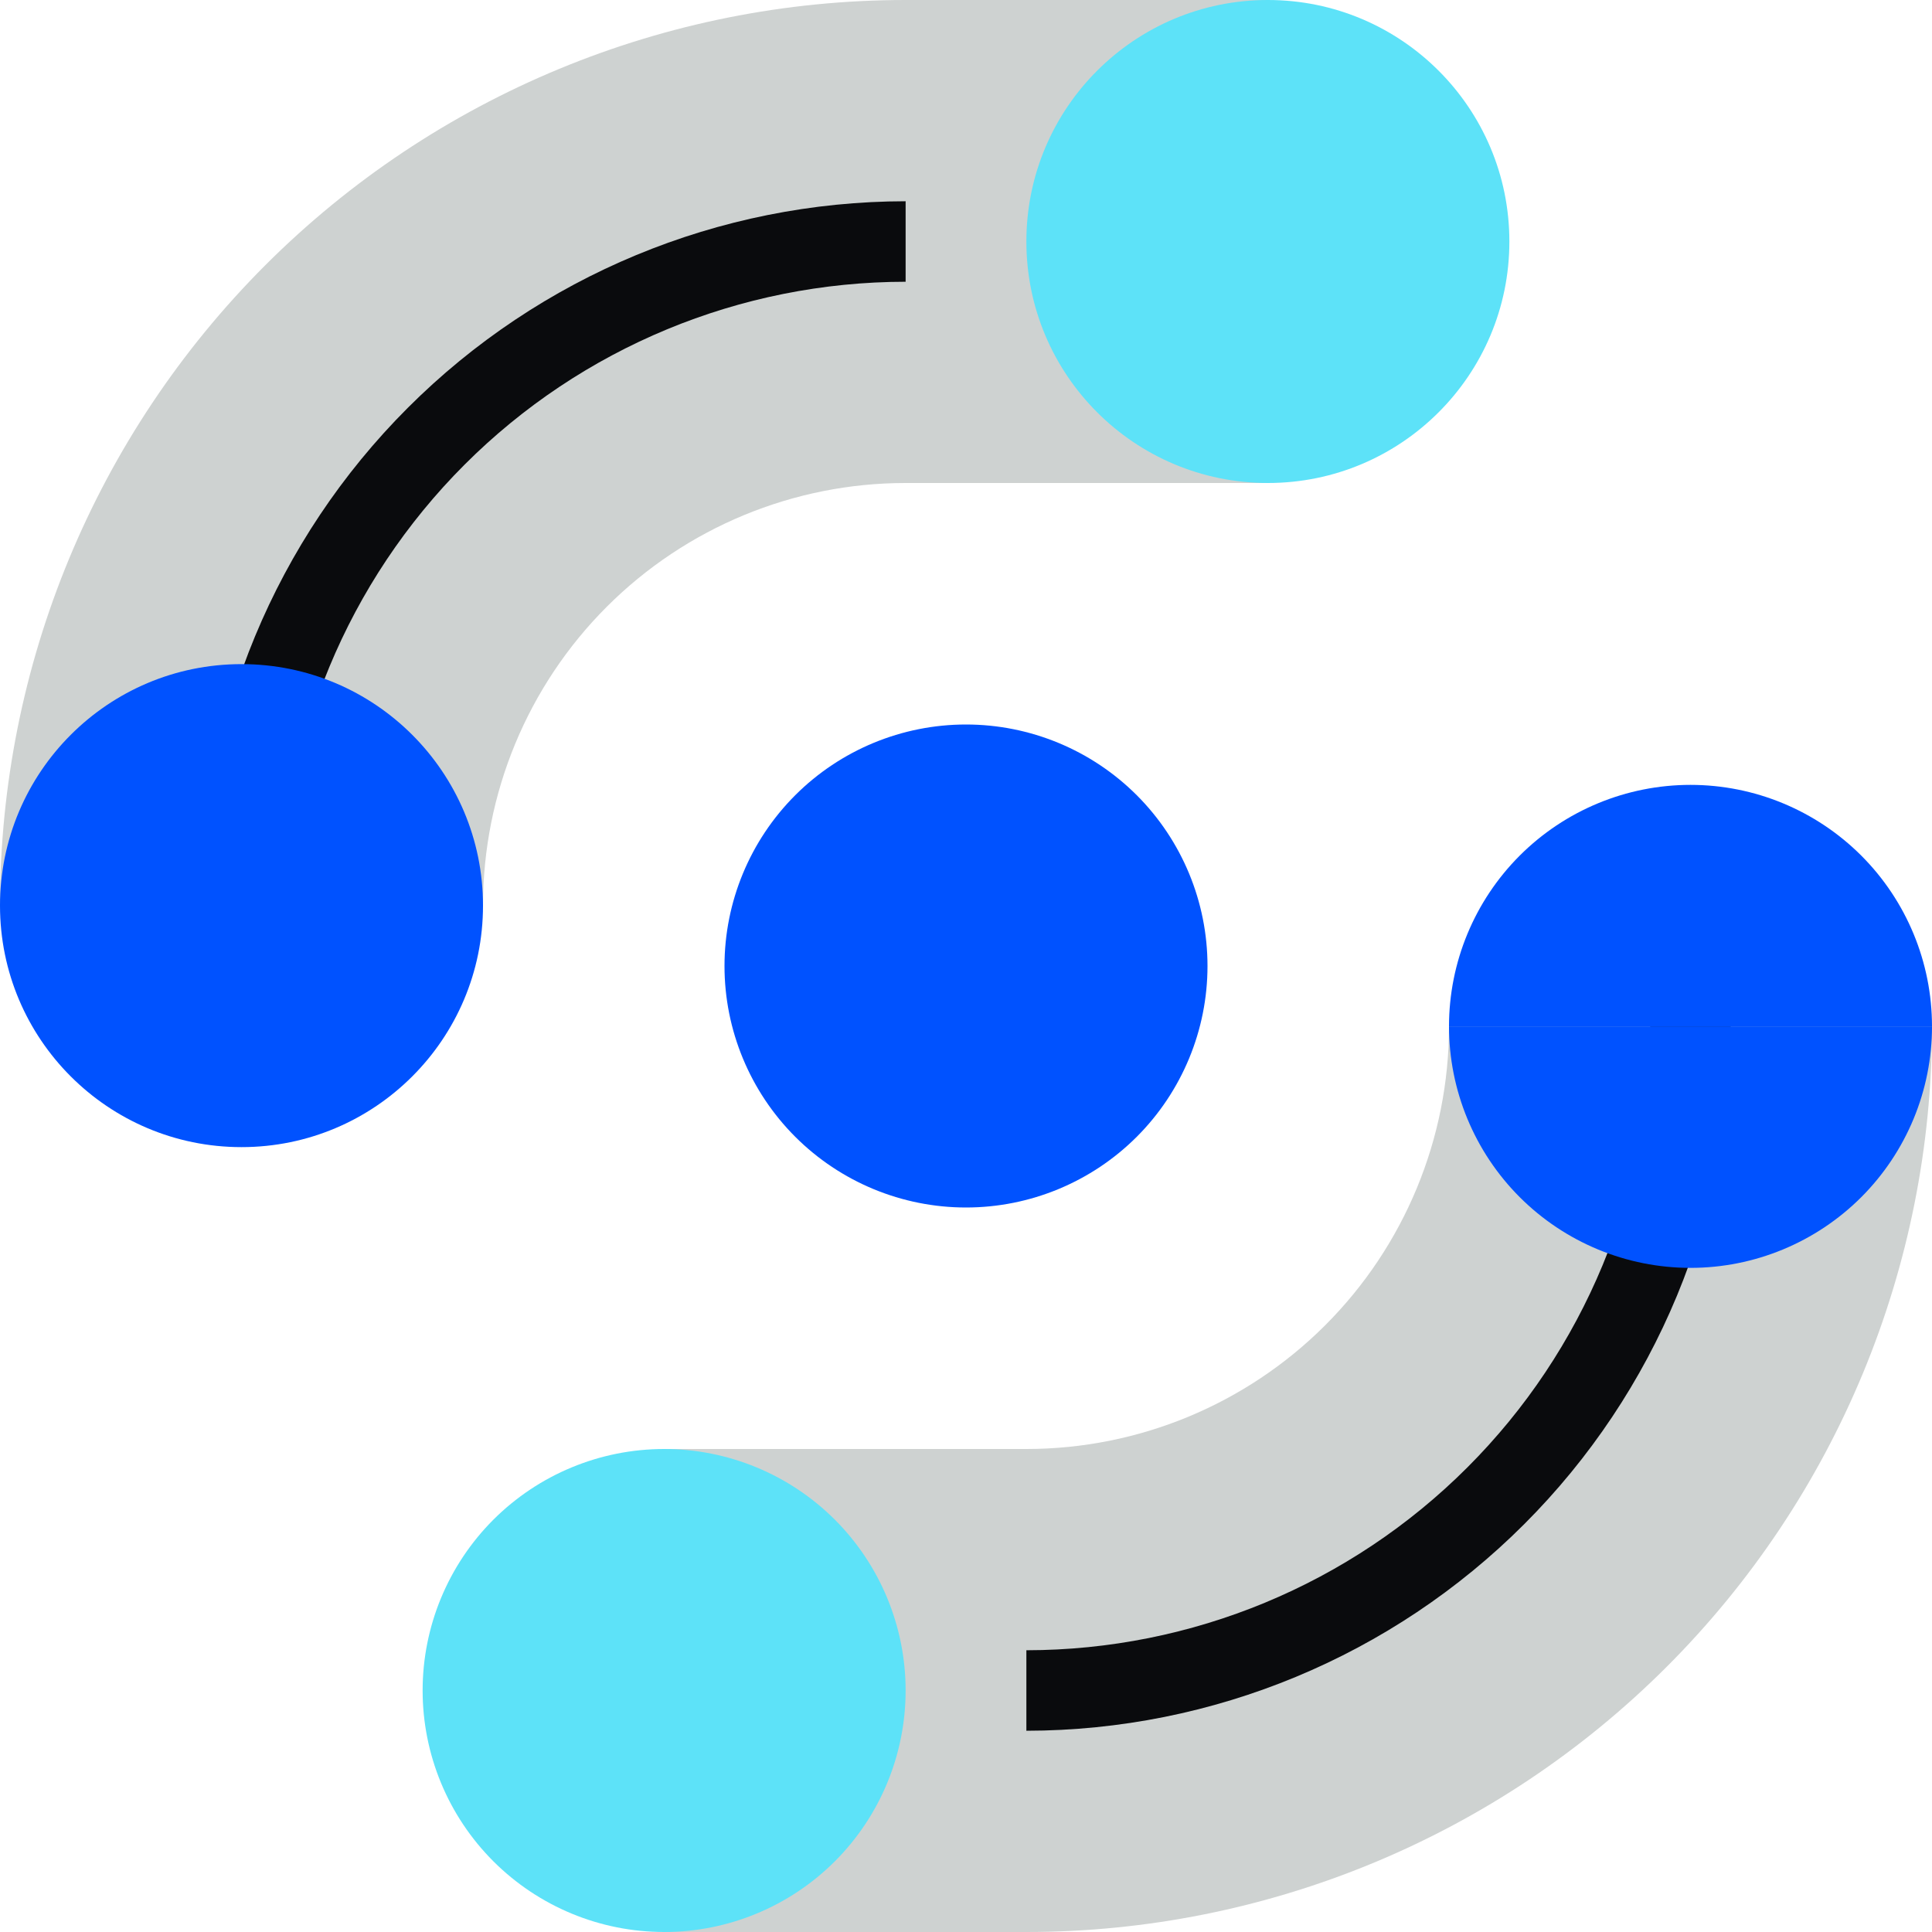<svg width="48" height="48" viewBox="0 0 48 48" fill="none" xmlns="http://www.w3.org/2000/svg">
<g clip-path="url(#clip0_25_8154)">
<path d="M24 18C25.591 18 27.117 18.632 28.243 19.757C29.368 20.883 30 22.409 30 24C30 25.591 29.368 27.117 28.243 28.243C27.117 29.368 25.591 30 24 30V18Z" fill="#0052FF"/>
<path d="M24 30C22.409 30 20.883 29.368 19.757 28.243C18.632 27.117 18 25.591 18 24C18 22.409 18.632 20.883 19.757 19.757C20.883 18.632 22.409 18 24 18V30Z" fill="#0052FF"/>
<path d="M36 25.5C36 28.285 34.894 30.956 32.925 32.925C30.956 34.894 28.285 36 25.5 36H16.5V48H25.5C31.467 48 37.19 45.63 41.41 41.41C45.63 37.19 48 31.467 48 25.5H36Z" fill="#CED2D1"/>
<path d="M25.5 43V41C29.61 40.997 33.551 39.364 36.457 36.457C39.364 33.551 40.997 29.61 41 25.5H43C42.995 30.14 41.149 34.588 37.868 37.868C34.588 41.149 30.14 42.995 25.5 43Z" fill="#0A0B0D"/>
<path d="M36 25.5C36 23.909 36.632 22.383 37.757 21.257C38.883 20.132 40.409 19.5 42 19.5C43.591 19.5 45.117 20.132 46.243 21.257C47.368 22.383 48 23.909 48 25.5H36Z" fill="#0052FF"/>
<path d="M48 25.5C48 27.091 47.368 28.617 46.243 29.743C45.117 30.868 43.591 31.5 42 31.5C40.409 31.5 38.883 30.868 37.757 29.743C36.632 28.617 36 27.091 36 25.5H48Z" fill="#0052FF"/>
<path d="M12.257 37.757C11.132 38.883 10.5 40.409 10.5 42C10.5 43.591 11.132 45.117 12.257 46.243C13.383 47.368 14.909 48 16.5 48C18.091 48 19.617 47.368 20.743 46.243C21.868 45.117 22.5 43.591 22.5 42C22.5 40.409 21.868 38.883 20.743 37.757C19.617 36.632 18.091 36 16.5 36C14.909 36 13.383 36.632 12.257 37.757Z" fill="#5DE2F8"/>
<path d="M22.5 0C16.533 0 10.81 2.371 6.59 6.59C2.371 10.81 0 16.533 0 22.5H12C12 19.715 13.106 17.044 15.075 15.075C17.044 13.106 19.715 12 22.5 12H31.5V0H22.5Z" fill="#CED2D1"/>
<path d="M7 22.5H5C5.005 17.86 6.851 13.412 10.132 10.132C13.412 6.851 17.86 5.005 22.5 5V7C18.39 7.003 14.449 8.637 11.543 11.543C8.637 14.449 7.003 18.39 7 22.5Z" fill="#0A0B0D"/>
<path d="M31.5 12C34.814 12 37.5 9.314 37.5 6C37.5 2.686 34.814 0 31.5 0C28.186 0 25.5 2.686 25.5 6C25.5 9.314 28.186 12 31.5 12Z" fill="#5DE2F8"/>
<path d="M6 28.5C9.314 28.5 12 25.814 12 22.5C12 19.186 9.314 16.5 6 16.5C2.686 16.5 0 19.186 0 22.5C0 25.814 2.686 28.5 6 28.5Z" fill="#0052FF"/>
</g>
<defs>
<clipPath id="clip0_25_8154">
<rect width="48" height="48" fill="white"/>
</clipPath>
</defs>
</svg>
